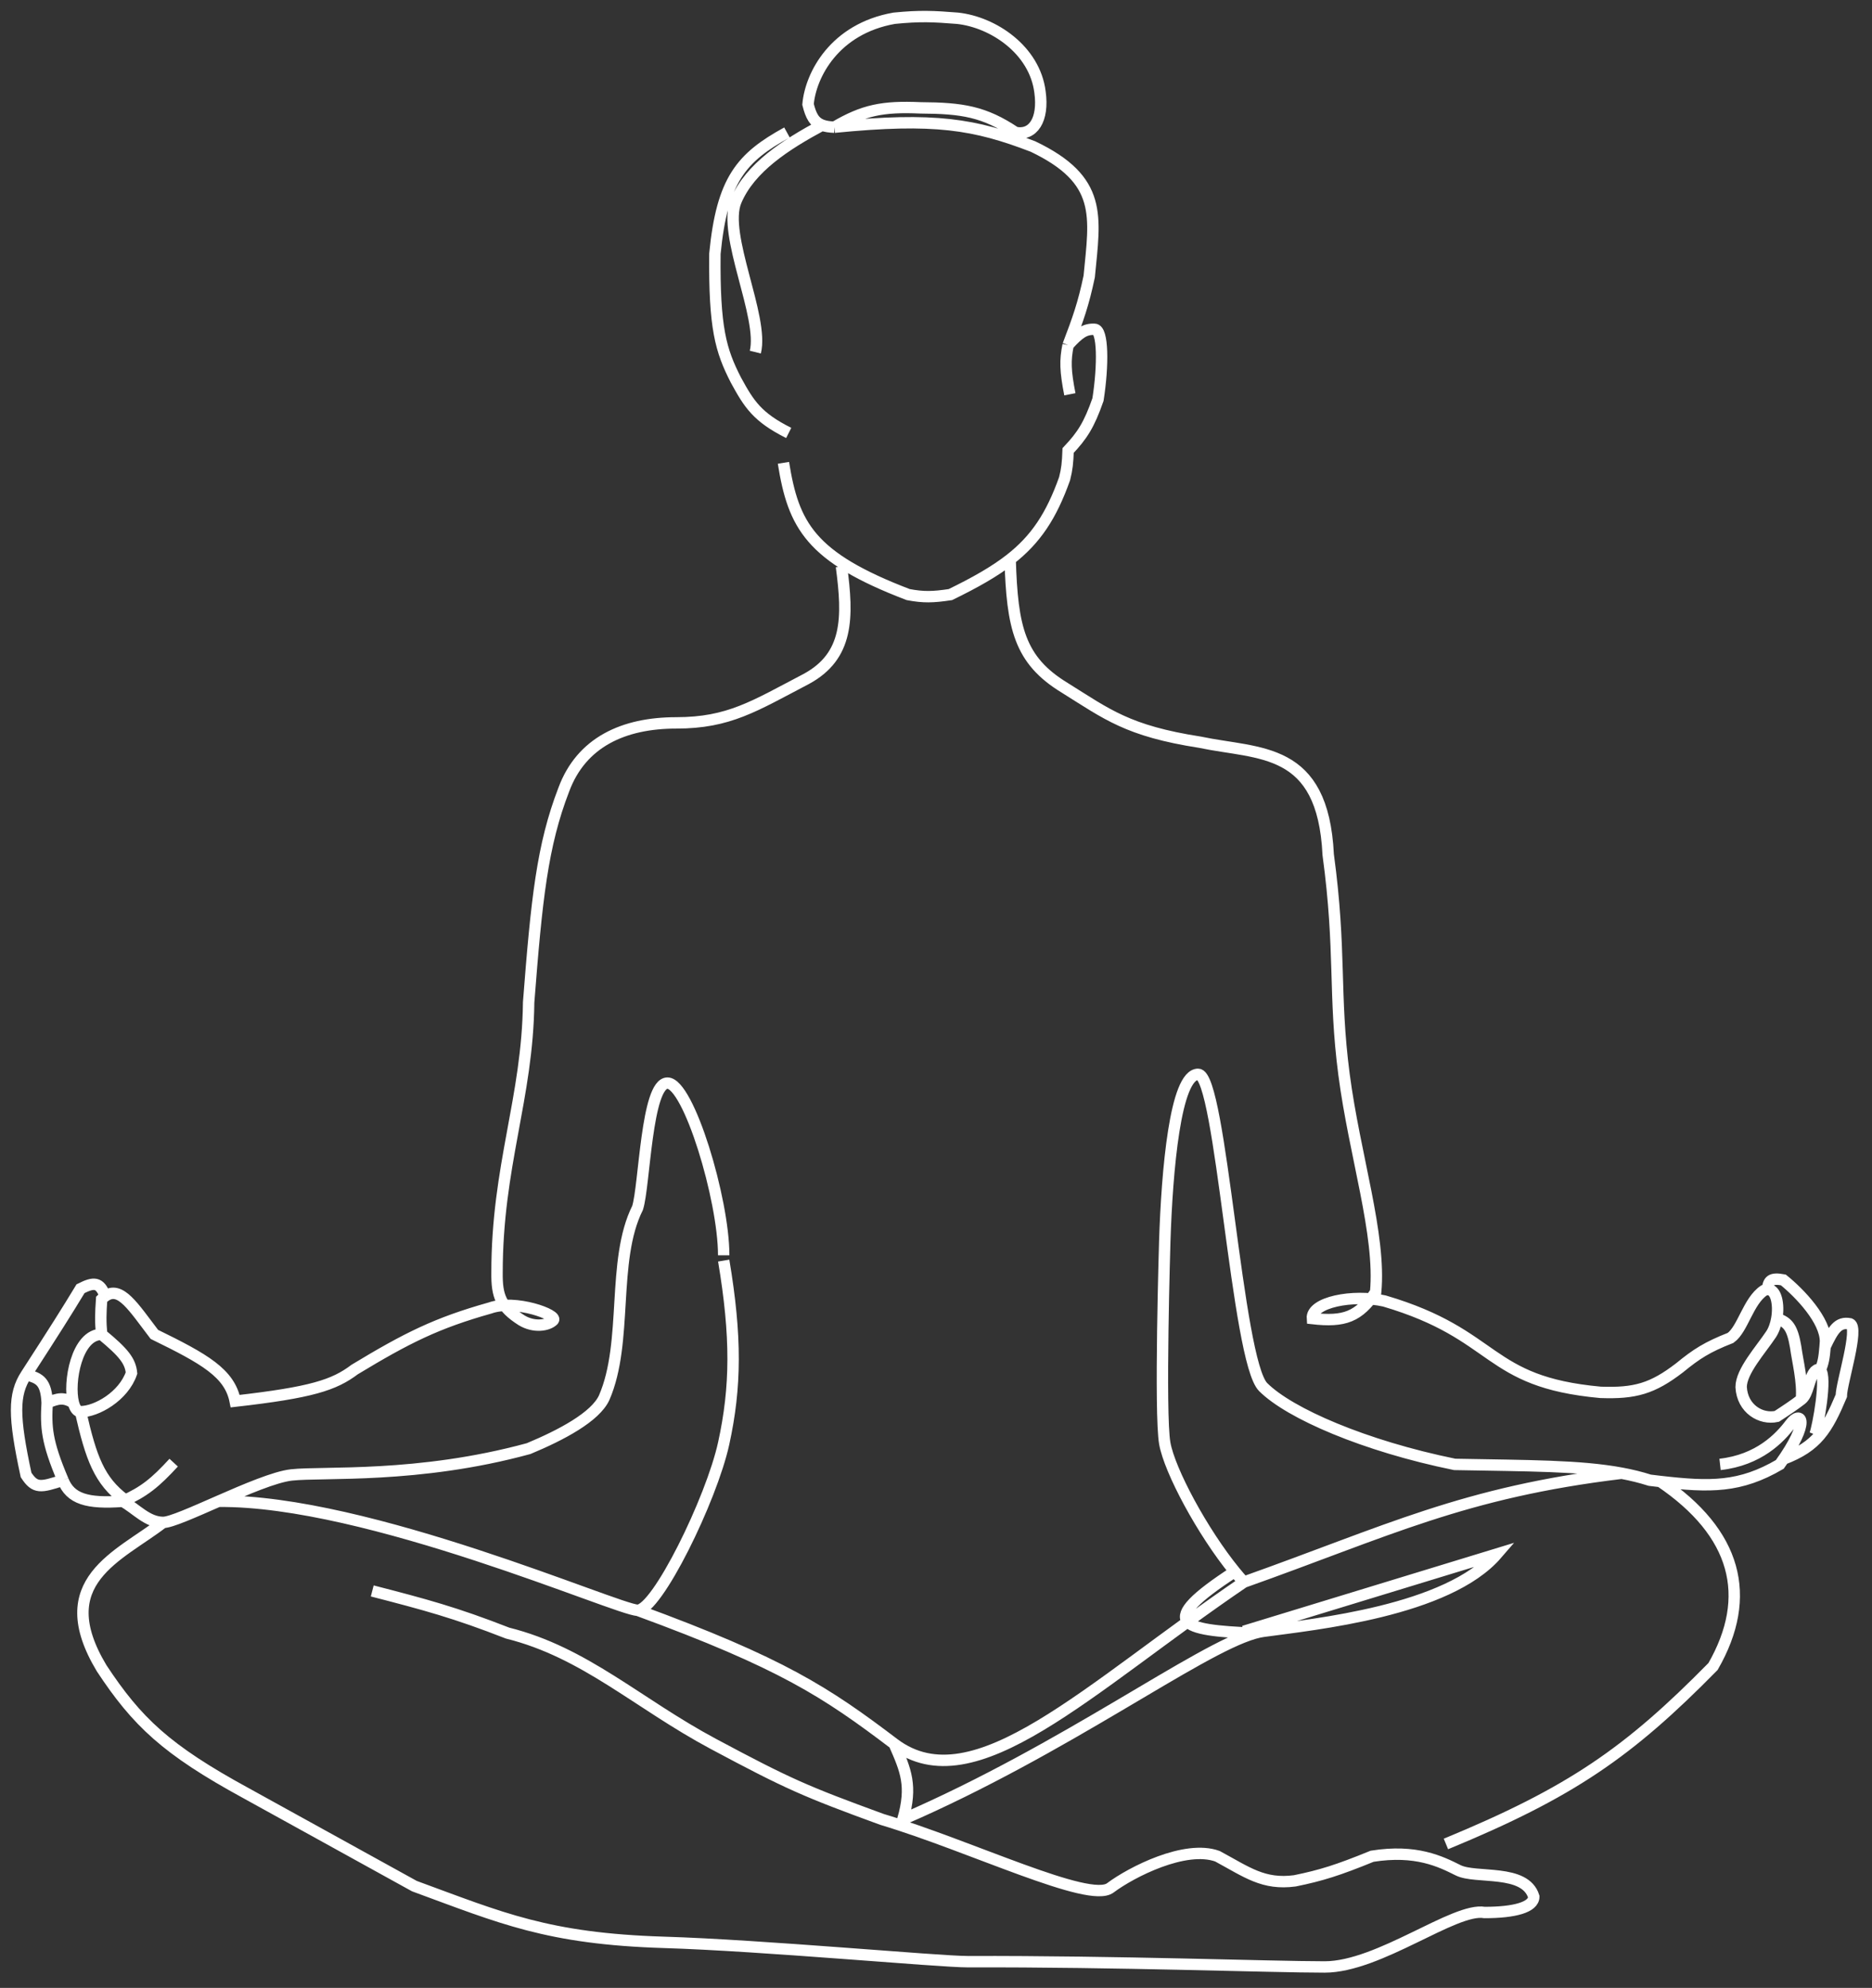 <?xml version="1.0" encoding="UTF-8"?> <svg xmlns="http://www.w3.org/2000/svg" width="113" height="120" viewBox="0 0 113 120" fill="none"><rect x="0" y="0" width="113" height="120" fill="#333333" stroke="none"/> <path d="M47.291 27.938C47.894 31.709 48.904 33.632 54.822 35.893C55.756 36.068 56.318 36.05 57.368 35.893C58.865 35.164 60.032 34.504 60.975 33.768M64.475 20.831C65.115 20.13 65.466 19.853 66.066 19.877C66.597 19.877 66.598 22.076 66.278 24.119C65.745 25.645 65.333 26.287 64.475 27.195C64.448 27.941 64.409 28.317 64.263 28.893C63.461 31.149 62.52 32.561 60.975 33.768M64.475 20.831C65.074 19.259 65.394 18.371 65.748 16.694C66.102 13.03 66.589 10.873 62.354 8.845C58.84 7.495 56.427 7.078 50.367 7.678M64.475 20.831C64.285 21.751 64.304 22.393 64.581 23.801M50.367 7.678C52.125 6.645 53.27 6.41 55.565 6.511C58.091 6.526 59.407 6.733 61.293 7.996C62.354 8.209 63.011 7.238 62.778 5.557C62.46 3.011 59.95 1.332 57.792 1.102C56.347 0.987 55.528 0.947 53.974 1.102C50.367 1.738 48.932 4.531 48.776 6.299C48.95 6.993 49.15 7.377 49.625 7.555M50.367 7.678C50.062 7.667 49.82 7.629 49.625 7.555M49.625 7.555C47.433 8.736 45.276 10.118 44.427 12.133C43.579 14.149 46.124 19.134 45.594 21.255M47.504 7.996C44.744 9.511 43.589 10.855 43.154 15.315C43.11 19.794 43.502 21.153 44.427 22.953C45.215 24.394 45.705 25.181 47.609 26.135M60.975 33.768C61.101 37.884 61.532 39.851 64.263 41.515C66.832 43.118 68.068 44.123 72.43 44.803C76.015 45.559 79.856 45.016 80.174 51.592C80.965 57.433 80.492 59.972 81.128 64.851C81.765 69.731 83.365 74.548 83.038 78.004C82.013 79.494 81.16 79.814 79.219 79.595C79.138 78.609 81.659 78.11 83.568 78.535C90.492 80.578 89.614 83.414 96.615 84.05C98.694 84.123 99.747 83.827 101.388 82.565C102.405 81.732 103.05 81.317 104.464 80.762C105.207 80.232 105.525 78.535 106.48 77.898C106.556 77.864 106.627 77.846 106.692 77.842M109.556 86.596C109.737 86.144 110.3 83.074 109.874 82.701M106.692 77.842C106.743 77.297 106.907 77.126 107.647 77.262C108.665 78.083 110.192 79.701 110.192 80.974C110.184 81.087 110.177 81.193 110.169 81.292M106.692 77.842C107.221 77.814 107.401 78.74 107.254 79.595M109.874 82.701C109.8 82.636 109.696 82.652 109.556 82.778C109.175 83.208 109.169 84.141 108.739 84.474M109.874 82.701C110.057 82.305 110.118 81.928 110.169 81.292M107.254 79.595C107.193 79.95 107.076 80.293 106.904 80.55C106.268 81.505 105.101 82.778 105.101 83.732C105.173 85.05 106.299 85.712 107.254 85.5C107.868 85.101 108.336 84.787 108.739 84.474M107.254 79.595C107.95 79.807 108.199 80.185 108.389 81.292C108.515 82.213 108.832 83.402 108.739 84.474M110.169 81.292C110.657 80.266 110.947 79.771 111.677 79.913C112.237 80.154 111.147 83.52 111.147 84.263C110.291 86.295 109.689 87.306 107.647 88.081M103.828 88.399C106.162 88.138 107.434 86.808 108.071 85.96C108.707 85.111 109.344 85.748 107.434 88.399C105.032 89.802 103.241 89.778 100.221 89.43M75.082 95.506C83.753 92.426 88.331 90.079 97.888 88.932M75.082 95.506C74.901 95.307 74.719 95.094 74.536 94.87M75.082 95.506C65.652 101.915 58.813 108.903 53.974 105.265M50.792 34.196C51.208 37.285 51.216 39.606 48.67 40.985C45.533 42.625 44.003 43.637 40.821 43.637C37.639 43.637 35.093 44.803 34.032 47.667C32.735 51.028 32.392 54.268 31.911 60.502C31.844 66.298 30.002 70.367 30.002 76.837C29.989 78.237 30.232 78.903 31.487 79.701C32.233 80.154 33.078 80.02 33.396 79.701C33.714 79.383 31.105 78.415 29.577 78.959C26.353 79.866 24.569 80.761 21.41 82.671C20.163 83.612 18.805 84.057 14.197 84.581C13.863 82.887 12.358 82.038 9.317 80.55C8.052 78.895 7.263 77.588 6.347 78.244M6.135 80.55C6.061 79.756 6.075 79.292 6.135 78.428C6.207 78.355 6.277 78.294 6.347 78.244M6.135 80.55C7.478 81.655 7.867 82.163 7.939 82.883C7.457 84.295 5.817 85.217 4.862 85.217M6.135 80.55C4.627 80.55 4.111 83.464 4.432 84.687M4.862 85.217C4.662 85.217 4.518 85.012 4.432 84.687M4.862 85.217C5.504 88.047 5.999 89.375 7.514 90.521M6.347 78.244C6.028 77.364 5.655 77.394 4.862 77.792C4.016 79.188 3.336 80.267 1.574 82.99M1.574 82.99C2.421 83.184 2.789 83.435 2.847 84.687M1.574 82.99C0.81 84.175 0.807 85.482 1.574 89.036C2.117 89.867 2.443 89.8 3.802 89.354M2.847 84.687C3.502 84.406 3.858 84.329 4.432 84.687M2.847 84.687C2.766 86.132 2.803 87.011 3.802 89.354M3.802 89.354C4.251 90.485 5.262 90.783 7.408 90.627M7.408 90.627C8.698 90.049 9.366 89.51 10.484 88.293M7.408 90.627C8.221 91.078 8.893 91.9 9.848 91.9M9.848 91.9C10.307 91.9 11.672 91.287 13.18 90.627M9.848 91.9C7.176 93.962 2.974 95.441 6.135 100.704C8.27 103.941 10.039 105.621 14.833 108.235L25.016 113.857C30.272 115.786 33.048 117.032 40.078 117.251C45.995 117.429 56.626 118.418 58.429 118.418C67.497 118.391 76.673 118.736 79.962 118.736C83.25 118.736 87.811 115.13 89.614 115.448C91.425 115.449 92.584 115.13 92.584 114.493C92.065 112.793 89.084 113.432 88.023 112.902C86.962 112.372 85.477 111.629 82.826 112.053C80.765 112.894 79.754 113.213 78.158 113.538C76.27 113.787 75.283 113.023 73.491 112.053C71.55 111.345 68.293 113.008 67.021 113.963C65.748 114.917 58.616 111.441 53.231 109.826C48.615 108.137 47.609 107.704 43.048 105.265C38.487 102.825 35.307 99.745 30.638 98.582C27.473 97.345 25.677 96.865 22.47 96.037M43.685 75.777C43.685 72.382 41.563 65.382 40.291 65.382C39.018 65.382 38.906 71.612 38.487 72.913C36.896 76.095 37.932 81.008 36.472 84.368C35.941 85.535 33.88 86.624 31.911 87.445C25.227 89.27 19.5 88.824 17.591 89.036C16.599 89.146 14.807 89.914 13.18 90.627M43.685 76.095C44.455 80.683 44.427 83.732 43.685 87.126C42.942 90.521 39.654 97.203 38.487 97.203M38.487 97.203C37.32 97.203 22.152 90.521 13.18 90.627M38.487 97.203C47.207 100.399 49.866 102.151 53.974 105.265M97.888 88.932C98.483 89.043 99.046 89.181 99.585 89.354C99.803 89.38 100.015 89.406 100.221 89.43M97.888 88.932C95.366 88.462 92.255 88.483 87.811 88.399C82.369 87.289 77.84 85.323 76.249 83.732C74.658 82.141 73.703 64.851 72.324 64.851C70.945 64.851 70.446 70.654 70.309 74.928C70.309 74.928 69.991 85.323 70.309 87.126C70.6 88.776 72.577 92.466 74.536 94.87M100.221 89.43C104.811 92.538 105.843 96.355 103.404 100.598C98.306 105.782 94.849 108.189 87.281 111.311M75.082 98.476L90.357 93.809C87.382 97.259 79.325 98.052 76.249 98.476C76.087 98.499 75.91 98.538 75.719 98.593M75.719 98.593C72.29 99.575 64.316 105.572 54.504 109.826C55.075 107.806 54.691 106.889 53.974 105.265M75.719 98.593C71.269 98.41 69.69 98.015 74.536 94.87" stroke="white" stroke-width="0.688"></path> </svg> 